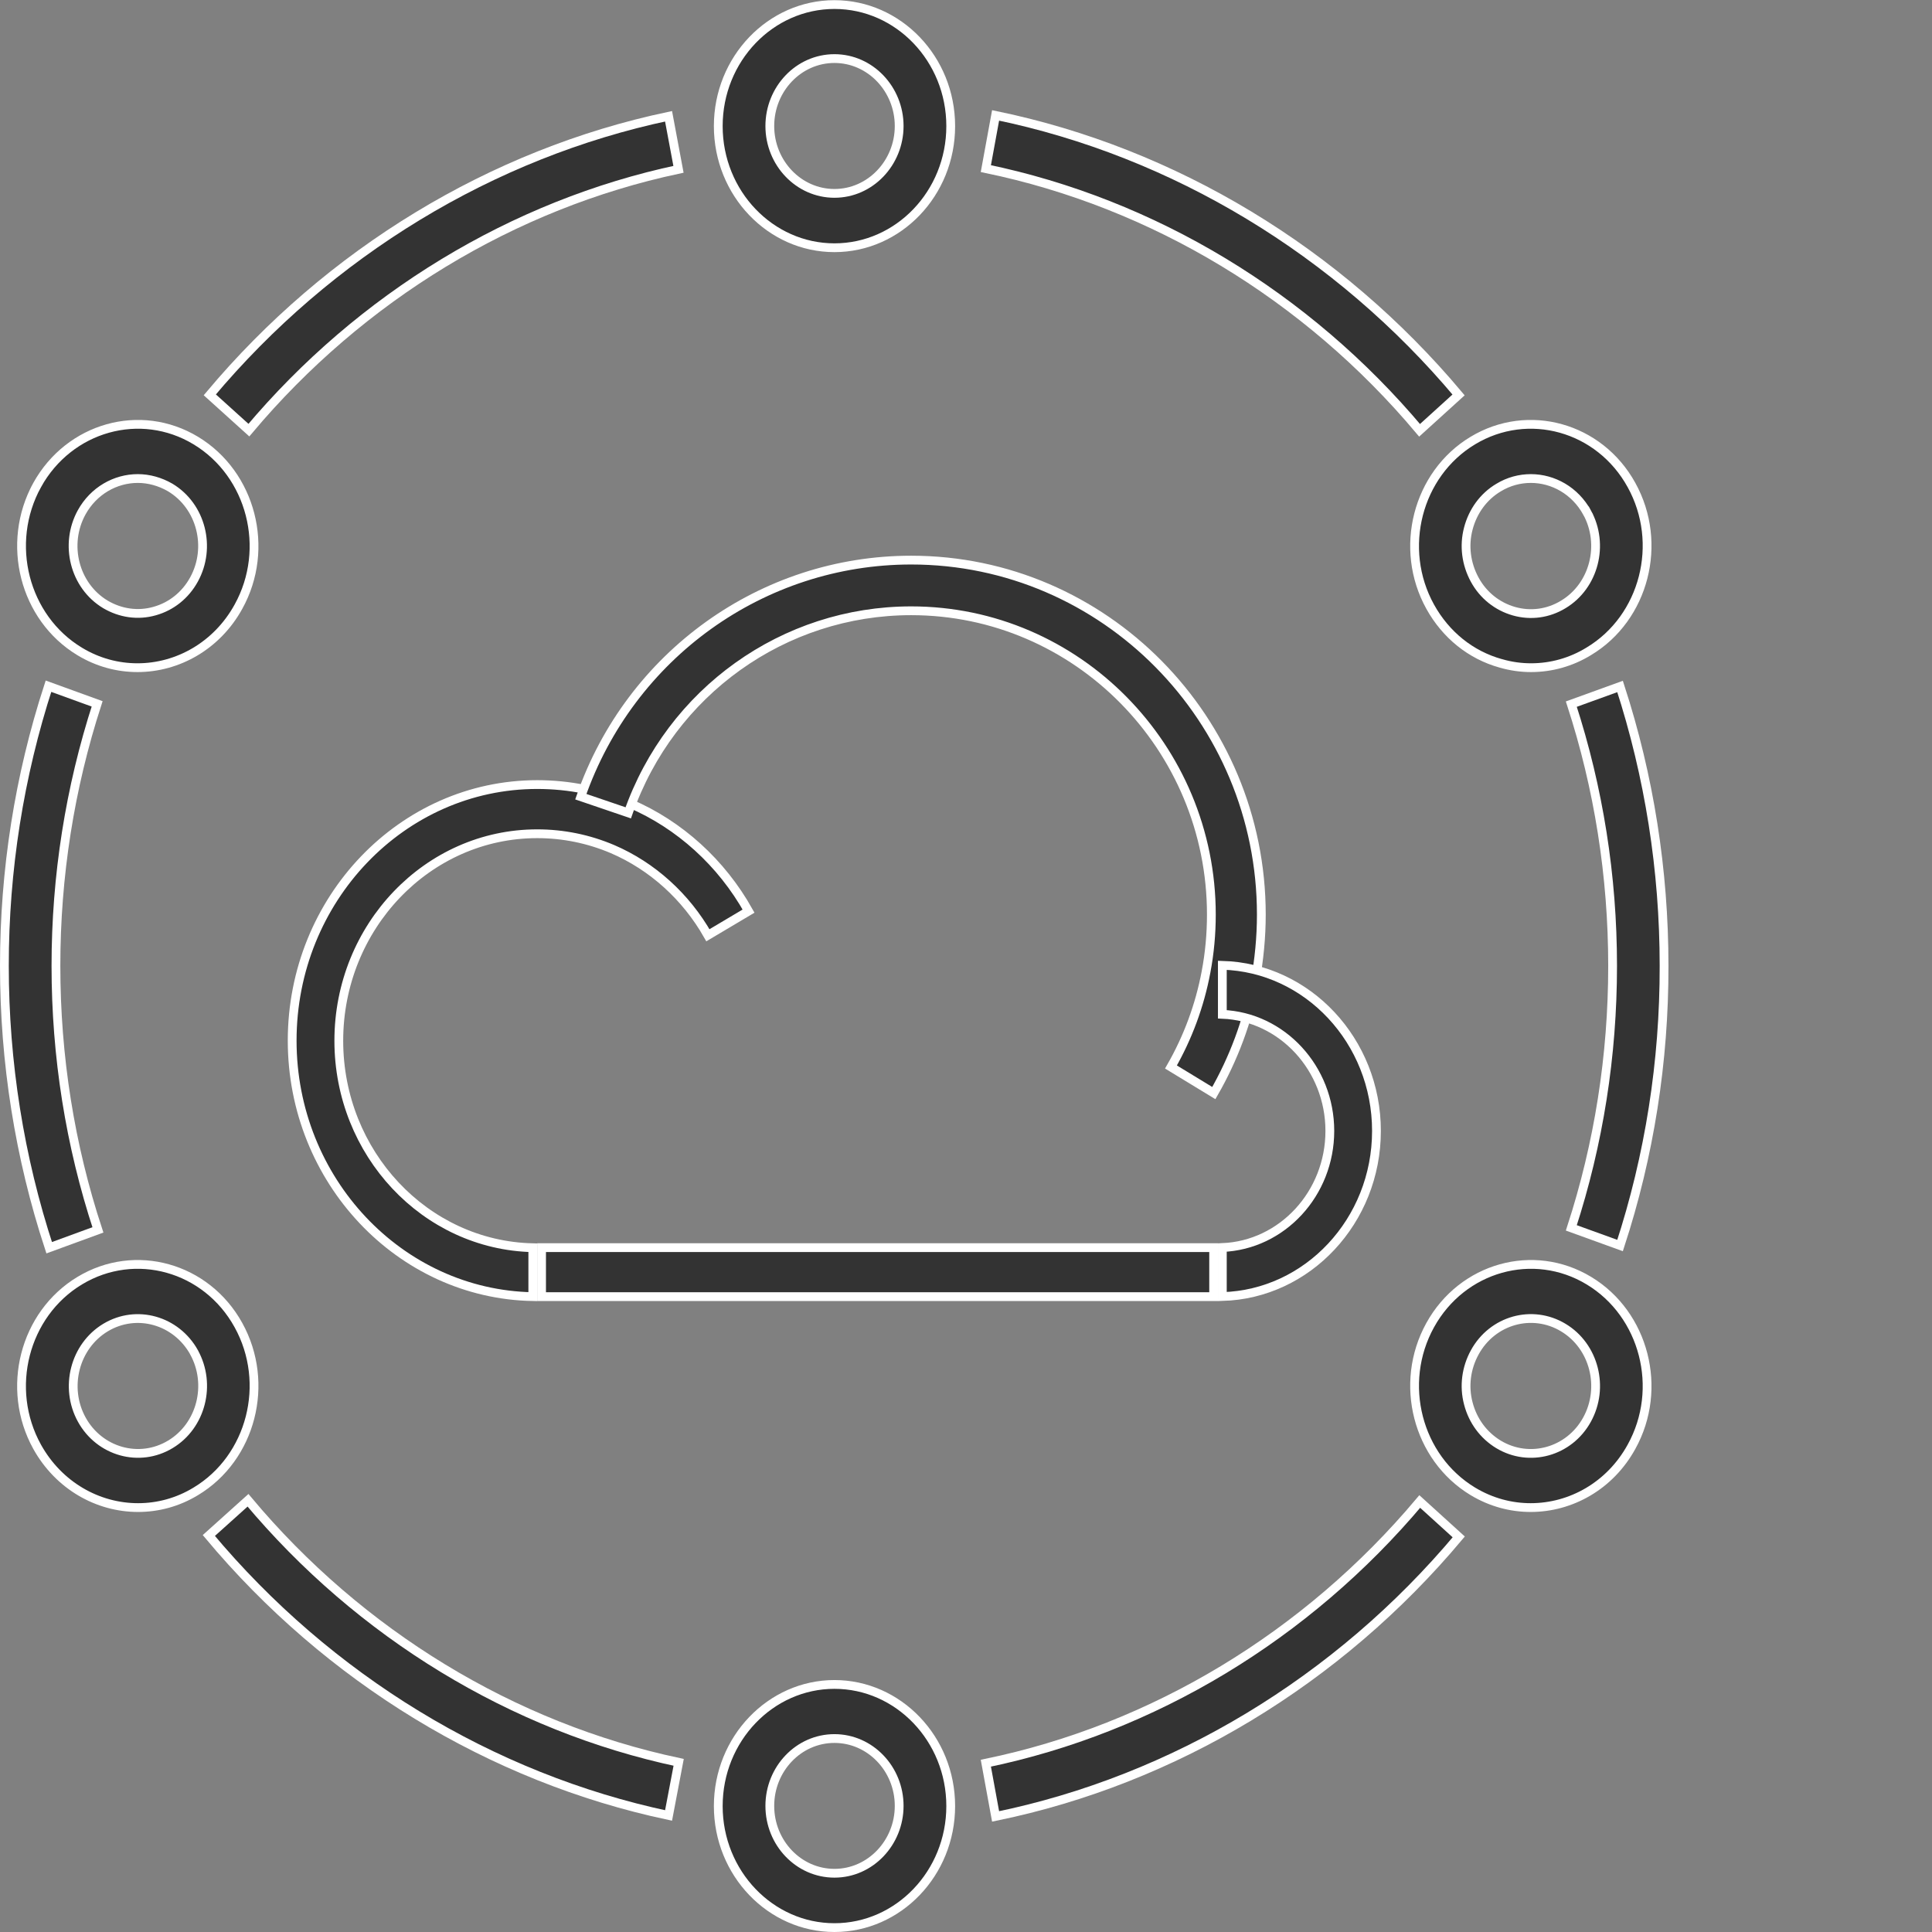 <svg width="22" height="22" viewBox="0 0 22 22" fill="none" xmlns="http://www.w3.org/2000/svg">
<rect x="0" y="0" width="22" height="22" fill="#808080" stroke="none"/>
<g clip-path="url(#clip0_5055_2438)">
<path d="M9.502 2.821C8.775 2.821 8.179 2.202 8.179 1.436C8.179 0.671 8.775 0.052 9.502 0.052C10.23 0.052 10.826 0.671 10.826 1.436C10.826 2.202 10.23 2.821 9.502 2.821ZM9.502 0.667C9.093 0.667 8.766 1.015 8.766 1.435C8.766 1.856 9.095 2.202 9.502 2.202C9.91 2.202 10.239 1.855 10.239 1.435C10.239 1.015 9.91 0.667 9.502 0.667Z" fill="#333333" stroke="white" stroke-width="0.1"/>
<path d="M0.907 7.418L0.907 7.418C0.275 7.036 0.057 6.188 0.423 5.523L0.38 5.499L0.423 5.523C0.79 4.862 1.6 4.636 2.23 5.017C2.862 5.399 3.082 6.247 2.715 6.909L2.715 6.909C2.47 7.354 2.023 7.603 1.566 7.603C1.341 7.603 1.115 7.544 0.907 7.418ZM0.93 5.834L0.93 5.834C0.729 6.199 0.847 6.67 1.2 6.882L1.2 6.882C1.371 6.983 1.571 7.013 1.762 6.958C1.951 6.905 2.111 6.778 2.209 6.599C2.41 6.234 2.292 5.763 1.938 5.551L1.938 5.551L1.938 5.551C1.822 5.484 1.695 5.449 1.569 5.449C1.314 5.449 1.066 5.588 0.93 5.834Z" fill="#333333" stroke="white" stroke-width="0.1"/>
<path d="M0.908 14.583L0.908 14.583C1.539 14.202 2.35 14.428 2.715 15.089L2.715 15.089C3.082 15.752 2.862 16.602 2.23 16.982L2.23 16.982C2.023 17.108 1.797 17.167 1.572 17.167C1.115 17.167 0.67 16.919 0.423 16.475C0.056 15.813 0.276 14.963 0.908 14.583ZM2.21 15.4L2.21 15.399C2.006 15.033 1.555 14.905 1.202 15.117C0.85 15.329 0.73 15.8 0.931 16.165C1.133 16.532 1.587 16.66 1.94 16.447C2.292 16.236 2.411 15.765 2.21 15.4Z" fill="#333333" stroke="white" stroke-width="0.1"/>
<path d="M9.502 21.95C8.775 21.95 8.179 21.331 8.179 20.566C8.179 19.801 8.775 19.181 9.502 19.181C10.23 19.181 10.826 19.801 10.826 20.566C10.826 21.331 10.23 21.95 9.502 21.95ZM9.502 19.797C9.093 19.797 8.766 20.144 8.766 20.564C8.766 20.986 9.095 21.331 9.502 21.331C9.91 21.331 10.239 20.984 10.239 20.564C10.239 20.142 9.909 19.797 9.502 19.797Z" fill="#333333" stroke="white" stroke-width="0.1"/>
<path d="M16.771 16.982L16.771 16.982C16.139 16.6 15.919 15.752 16.286 15.089C16.652 14.428 17.463 14.202 18.093 14.583C18.725 14.964 18.945 15.813 18.578 16.475L18.578 16.475C18.333 16.92 17.888 17.167 17.43 17.167C17.206 17.167 16.98 17.108 16.771 16.982ZM17.063 16.447L17.063 16.447C17.416 16.66 17.87 16.533 18.072 16.165C18.273 15.8 18.155 15.329 17.801 15.117C17.448 14.905 16.995 15.031 16.793 15.4L16.793 15.4C16.696 15.577 16.668 15.784 16.72 15.981C16.771 16.178 16.892 16.343 17.063 16.447Z" fill="#333333" stroke="white" stroke-width="0.1"/>
<path d="M17.091 7.554L17.09 7.554C16.748 7.459 16.464 7.23 16.286 6.909L16.286 6.909C15.919 6.247 16.139 5.397 16.771 5.017L16.771 5.017C17.402 4.636 18.214 4.862 18.578 5.523L18.578 5.523C18.945 6.186 18.725 7.036 18.093 7.416L18.093 7.416C17.89 7.541 17.663 7.603 17.434 7.603C17.32 7.603 17.204 7.587 17.091 7.554ZM17.432 5.449C17.307 5.449 17.179 5.482 17.063 5.553C16.892 5.655 16.771 5.823 16.72 6.019C16.668 6.216 16.696 6.423 16.793 6.601C16.89 6.779 17.05 6.906 17.24 6.96C17.43 7.014 17.63 6.987 17.801 6.883C18.153 6.672 18.273 6.201 18.072 5.835L18.028 5.86L18.072 5.836C17.936 5.588 17.687 5.449 17.432 5.449Z" fill="#333333" stroke="white" stroke-width="0.1"/>
<path d="M1.115 14.005L0.56 14.208C0.222 13.179 0.05 12.098 0.05 10.998C0.05 9.908 0.219 8.838 0.552 7.814L1.106 8.015C0.795 8.974 0.637 9.977 0.637 10.998C0.637 12.029 0.797 13.04 1.115 14.005Z" fill="#333333" stroke="white" stroke-width="0.1"/>
<path d="M7.728 20.068L7.613 20.673C5.595 20.245 3.739 19.114 2.378 17.485L2.824 17.084C4.099 18.608 5.838 19.667 7.728 20.068Z" fill="#333333" stroke="white" stroke-width="0.1"/>
<path d="M11.226 20.078C13.129 19.685 14.879 18.63 16.167 17.098L16.611 17.501C15.238 19.139 13.368 20.267 11.337 20.684L11.226 20.078Z" fill="#333333" stroke="white" stroke-width="0.1"/>
<path d="M18.949 10.998L18.949 10.998C18.951 12.089 18.782 13.161 18.448 14.183L17.893 13.982C18.205 13.024 18.363 12.02 18.363 10.998C18.363 9.977 18.204 8.974 17.893 8.018L18.448 7.817C18.78 8.839 18.949 9.909 18.949 10.998Z" fill="#333333" stroke="white" stroke-width="0.1"/>
<path d="M16.609 4.497L16.165 4.9C14.879 3.368 13.128 2.313 11.226 1.92L11.337 1.314C13.368 1.733 15.236 2.861 16.609 4.497Z" fill="#333333" stroke="white" stroke-width="0.1"/>
<path d="M7.726 1.928C5.843 2.328 4.109 3.381 2.834 4.898L2.389 4.496C3.75 2.873 5.602 1.749 7.613 1.324L7.726 1.928Z" fill="#333333" stroke="white" stroke-width="0.1"/>
<path d="M8.061 10.65C7.811 10.21 7.427 9.863 6.975 9.669L6.975 9.669C6.702 9.553 6.413 9.494 6.117 9.494C4.869 9.494 3.858 10.553 3.858 11.851C3.858 13.132 4.842 14.18 6.067 14.208V14.765C4.555 14.737 3.327 13.442 3.327 11.85C3.327 10.239 4.58 8.934 6.117 8.934C6.484 8.934 6.839 9.006 7.175 9.15C7.738 9.391 8.216 9.825 8.524 10.375L8.061 10.65Z" fill="#333333" stroke="white" stroke-width="0.1"/>
<path d="M14.292 11.179C14.207 11.626 14.049 12.052 13.822 12.447L13.334 12.15C13.527 11.813 13.661 11.451 13.733 11.069C13.774 10.854 13.794 10.634 13.794 10.415C13.794 8.507 12.26 6.955 10.376 6.955C8.925 6.955 7.637 7.877 7.154 9.256L6.614 9.072C7.176 7.459 8.681 6.378 10.376 6.378C12.573 6.378 14.363 8.189 14.363 10.415C14.363 10.672 14.338 10.928 14.292 11.179Z" fill="#333333" stroke="white" stroke-width="0.1"/>
<path d="M13.919 10.992C14.889 11.019 15.674 11.853 15.674 12.878C15.674 13.903 14.889 14.737 13.919 14.764V14.206C14.6 14.178 15.143 13.592 15.143 12.878C15.143 12.165 14.6 11.578 13.919 11.55V10.992Z" fill="#333333" stroke="white" stroke-width="0.1"/>
<path d="M6.167 14.207H13.82V14.765H6.167V14.207Z" fill="#333333" stroke="white" stroke-width="0.1"/>
</g>
<defs>
<clipPath id="clip0_5055_2438">
<rect width="19" height="22" fill="white"/>
</clipPath>
</defs>
</svg>
